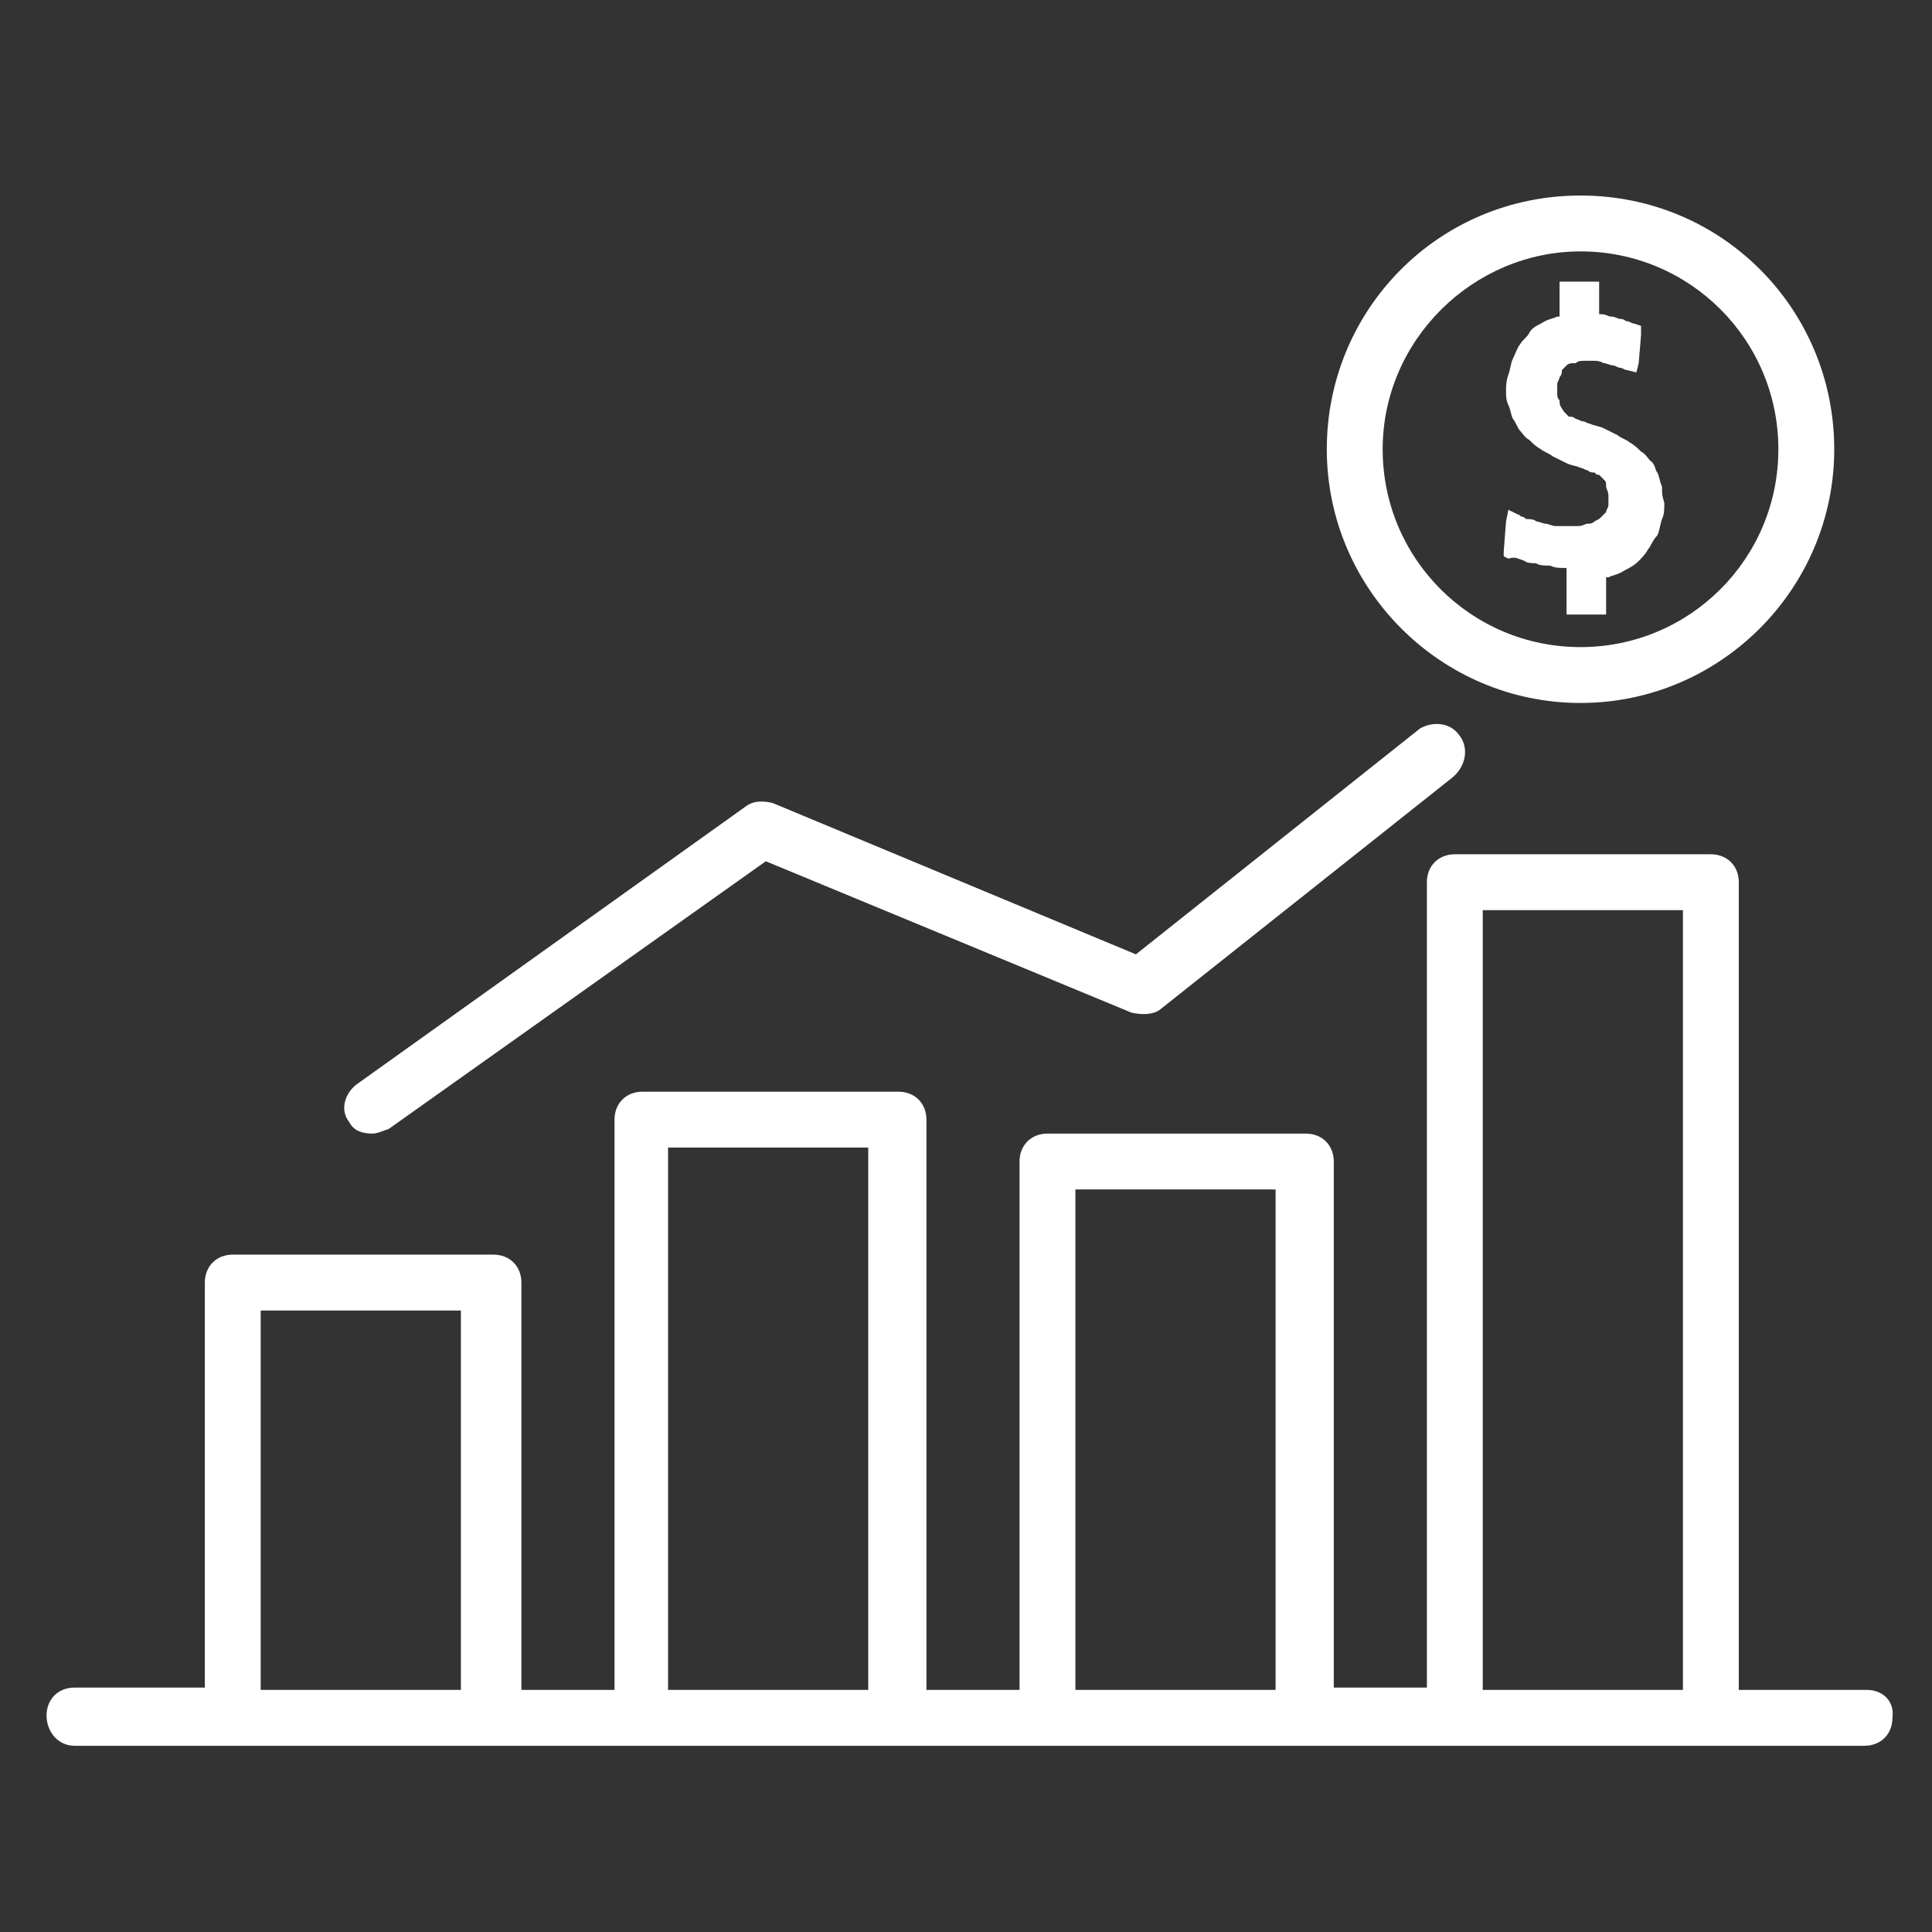<?xml version="1.0" encoding="utf-8"?>
<!-- Generator: Adobe Illustrator 23.0.3, SVG Export Plug-In . SVG Version: 6.00 Build 0)  -->
<svg fill="#fff" version="1.1" id="Layer_1" xmlns="http://www.w3.org/2000/svg" xmlns:xlink="http://www.w3.org/1999/xlink" x="0px" y="0px"
	 viewBox="0 0 83 83" style="enable-background:new 0 0 83 83;" xml:space="preserve">
<rect x="0" y="0" width="83" height="83" fill="#333333" stroke="none"/>
<g>
	<g>
		<path d="M67.9,8.4c-6.1,0-10.9,4.9-10.9,10.9s4.9,10.9,10.9,10.9c6,0,10.9-4.9,10.9-10.9S74,8.4,67.9,8.4z M67.9,27.8
			c-4.7,0-8.5-3.8-8.5-8.5s3.9-8.5,8.5-8.5c4.7,0,8.5,3.8,8.5,8.5S72.6,27.8,67.9,27.8z"/>
	</g>
</g>
<g>
	<g>
		<path d="M71.4,20.9c-0.1-0.2-0.1-0.4-0.2-0.6c-0.1-0.1-0.1-0.4-0.3-0.5c-0.1-0.1-0.2-0.3-0.4-0.4c-0.1-0.1-0.3-0.3-0.5-0.4
			c-0.1-0.1-0.4-0.2-0.5-0.3c-0.2-0.1-0.4-0.2-0.6-0.3c-0.2-0.1-0.4-0.1-0.6-0.2c-0.1,0-0.2-0.1-0.3-0.1s-0.2-0.1-0.3-0.1
			c-0.1-0.1-0.2-0.1-0.3-0.1c-0.1-0.1-0.1-0.1-0.2-0.2C67,17.4,67,17.4,67,17.2c-0.1-0.1-0.1-0.2-0.1-0.3c0-0.1,0-0.2,0-0.4
			c0-0.1,0.1-0.2,0.1-0.3c0.1-0.1,0.1-0.2,0.1-0.3c0.1-0.1,0.1-0.1,0.2-0.2c0.1-0.1,0.2-0.1,0.4-0.1c0.1-0.1,0.2-0.1,0.4-0.1
			c0.1,0,0.1,0,0.2,0c0.1,0,0.1,0,0.2,0c0.1,0,0.2,0,0.4,0.1c0.1,0,0.3,0.1,0.4,0.1s0.2,0.1,0.3,0.1c0.1,0,0.2,0.1,0.3,0.1l0.4,0.1
			l0.1-0.4l0.1-1.2V14l-0.3-0.1c-0.1,0-0.2-0.1-0.3-0.1c-0.1,0-0.1-0.1-0.3-0.1c-0.1,0-0.2-0.1-0.4-0.1c-0.1,0-0.2-0.1-0.4-0.1h-0.1
			v-1v-0.4h-0.4h-1H67v0.4v1.1h-0.1c-0.2,0.1-0.4,0.1-0.7,0.3c-0.2,0.1-0.4,0.2-0.5,0.4s-0.3,0.3-0.4,0.5c-0.1,0.1-0.2,0.4-0.3,0.6
			c-0.1,0.2-0.1,0.4-0.2,0.7s-0.1,0.5-0.1,0.7s0,0.4,0.1,0.6c0.1,0.2,0.1,0.4,0.2,0.6c0.1,0.1,0.2,0.4,0.3,0.5
			c0.1,0.1,0.2,0.3,0.4,0.4c0.1,0.1,0.3,0.3,0.5,0.4c0.1,0.1,0.4,0.2,0.5,0.3c0.2,0.1,0.4,0.2,0.6,0.3c0.2,0.1,0.4,0.1,0.6,0.2
			c0.1,0,0.2,0.1,0.3,0.1c0.1,0.1,0.2,0.1,0.3,0.1c0.1,0.1,0.1,0.1,0.2,0.1c0.1,0.1,0.1,0.1,0.2,0.2s0.1,0.1,0.1,0.3
			c0,0.1,0.1,0.2,0.1,0.4c0,0.1,0,0.2,0,0.4c0,0.1-0.1,0.2-0.1,0.3c-0.1,0.1-0.1,0.1-0.2,0.2s-0.1,0.1-0.3,0.2
			c-0.1,0.1-0.2,0.1-0.3,0.1c-0.1,0-0.2,0.1-0.4,0.1c-0.1,0-0.1,0-0.3,0c-0.1,0-0.2,0-0.3,0c-0.1,0-0.3,0-0.4,0
			c-0.1,0-0.3-0.1-0.4-0.1c-0.1,0-0.3-0.1-0.4-0.1c-0.1-0.1-0.3-0.1-0.4-0.1c-0.1,0-0.1-0.1-0.2-0.1s-0.1-0.1-0.2-0.1l-0.4-0.2
			l-0.1,0.5l-0.1,1.3v0.2l0.2,0.1c0.3-0.1,0.4,0,0.7,0.1c0.1,0.1,0.4,0.1,0.5,0.1c0.1,0.1,0.4,0.1,0.6,0.1c0.2,0.1,0.4,0.1,0.6,0.1
			h0.1V26v0.4h0.4h1H69V26v-1.2h0.1c0.2-0.1,0.4-0.1,0.7-0.3c0.2-0.1,0.4-0.2,0.6-0.4c0.1-0.1,0.3-0.3,0.4-0.5
			c0.1-0.1,0.2-0.4,0.4-0.6c0.1-0.2,0.1-0.4,0.2-0.7c0.1-0.2,0.1-0.4,0.1-0.7C71.4,21.3,71.4,21.2,71.4,20.9z"/>
	</g>
</g>
<g>
	<g>
		<path d="M62.7,31.6C62.3,31,61.5,31,61,31.3L48.8,41l-15.6-6.5c-0.4-0.1-0.8-0.1-1.1,0.1l-16.8,12c-0.5,0.4-0.7,1.1-0.3,1.6
			c0.2,0.4,0.6,0.5,1,0.5c0.2,0,0.4-0.1,0.7-0.2L32.9,37l15.7,6.5c0.4,0.1,0.9,0.1,1.2-0.1l12.6-10C63,32.9,63.1,32.1,62.7,31.6z"/>
	</g>
</g>
<g>
	<g>
		<path d="M80.2,72.6h-5.5V37.9c0-0.7-0.5-1.2-1.2-1.2h-11c-0.7,0-1.2,0.5-1.2,1.2v34.6h-4V49.9c0-0.7-0.5-1.2-1.2-1.2H45
			c-0.7,0-1.2,0.5-1.2,1.2v22.7h-4V48.1c0-0.7-0.5-1.2-1.2-1.2h-11c-0.7,0-1.2,0.5-1.2,1.2v24.5h-4V55.1c0-0.7-0.5-1.2-1.2-1.2H10
			c-0.7,0-1.2,0.5-1.2,1.2v17.4H3.2c-0.7,0-1.2,0.5-1.2,1.2S2.5,75,3.2,75h6.7h11h6.6h11H45h11h6.4h11h6.7c0.7,0,1.2-0.5,1.2-1.2
			C81.4,73.1,80.9,72.6,80.2,72.6z M19.8,72.6h-8.6V56.3h8.6V72.6z M37.3,72.6h-8.6V49.3h8.6V72.6z M54.8,72.6h-8.6V51.1h8.6V72.6z
			 M72.3,72.6h-8.6V39.1h8.6V72.6z"/>
	</g>
</g>
</svg>
